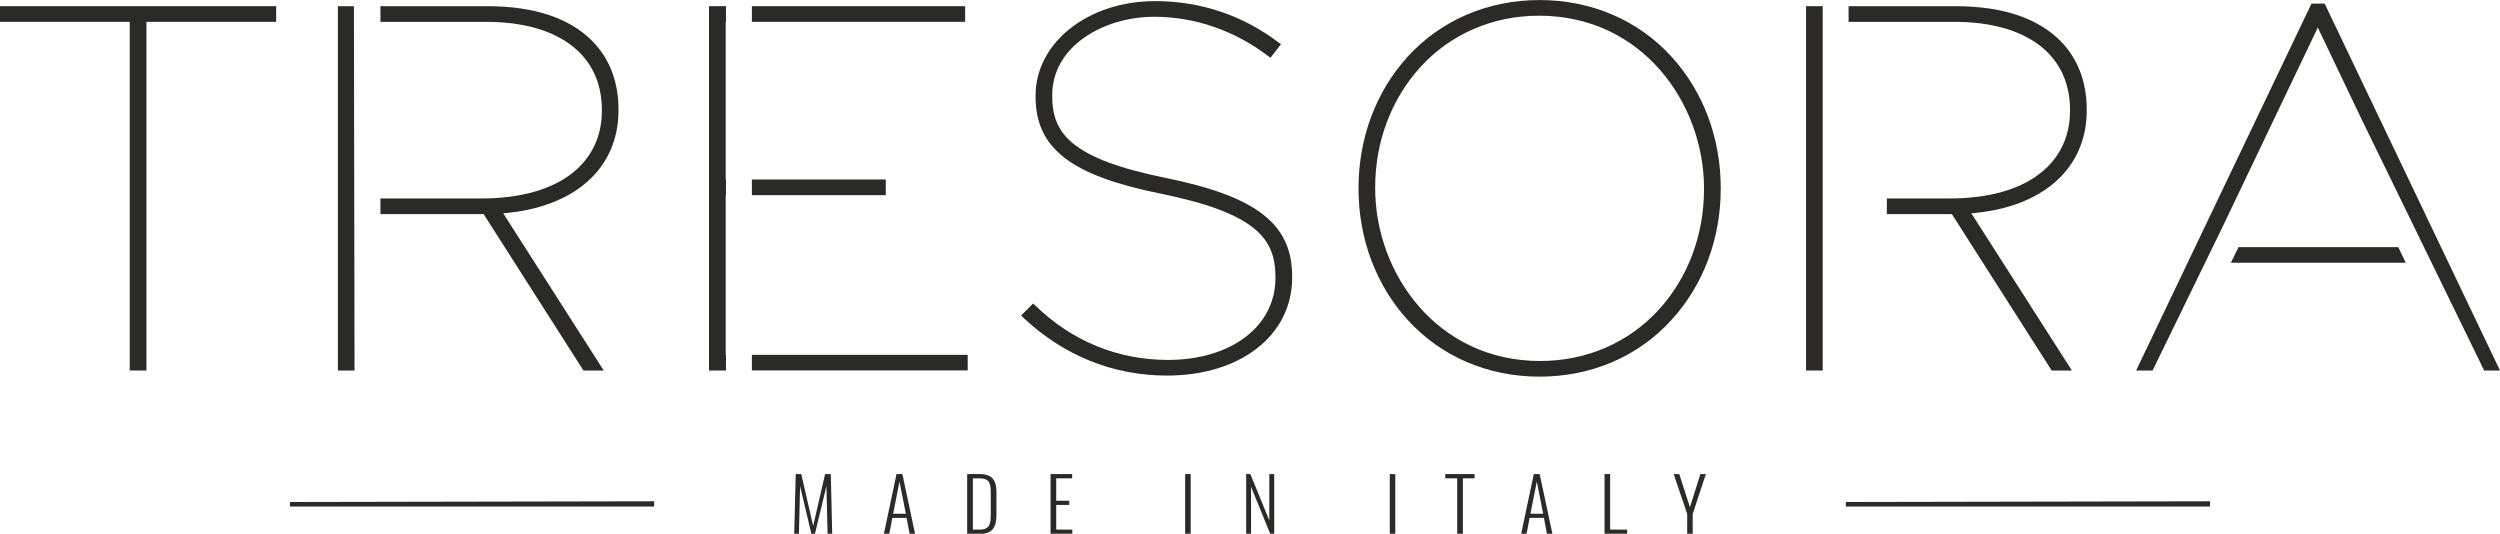 <?xml version="1.0" encoding="UTF-8"?>
<!DOCTYPE svg PUBLIC "-//W3C//DTD SVG 1.1//EN" "http://www.w3.org/Graphics/SVG/1.1/DTD/svg11.dtd">
<!-- Creator: CorelDRAW 2017 -->
<svg xmlns="http://www.w3.org/2000/svg" xml:space="preserve" width="281px" height="60px" version="1.1" style="shape-rendering:geometricPrecision; text-rendering:geometricPrecision; image-rendering:optimizeQuality; fill-rule:evenodd; clip-rule:evenodd"
viewBox="0 0 281 59.99"
 xmlns:xlink="http://www.w3.org/1999/xlink">
 <defs>
  <style type="text/css">
   <![CDATA[
    .fil0 {fill:#2B2A29;fill-rule:nonzero}
   ]]>
  </style>
 </defs>
 <g id="Livello_x0020_1">
  <g id="_2750721900528">
   <path class="fil0" d="M54.76 0.69l-12 0 0 1.76 11.88 0c8.15,0 13.01,3.7 13.01,9.9l0 0.11c0,2.85 -1.14,5.26 -3.3,6.97 -2.36,1.88 -5.89,2.87 -10.22,2.87l-11.37 0 0 1.76 11.6 0 11.22 17.58 2.28 0 -11.3 -17.67c8.01,-0.65 12.96,-5.04 12.96,-11.56l0 -0.12c0,-3.1 -1.02,-5.76 -2.97,-7.71 -2.58,-2.58 -6.54,-3.89 -11.79,-3.89z"/>
   <polygon class="fil0" points="79.69,41.64 81.6,41.64 81.6,39.88 81.57,39.88 81.57,21.93 81.6,21.93 81.6,20.17 81.57,20.17 81.57,2.45 81.6,2.45 81.6,0.69 79.69,0.69 "/>
   <polygon class="fil0" points="39.78,0.69 37.98,0.69 37.98,41.64 39.85,41.64 "/>
   <polygon class="fil0" points="108.48,0.69 84.51,0.69 84.51,2.45 108.48,2.45 "/>
   <polygon class="fil0" points="84.51,41.63 108.77,41.63 108.77,39.88 84.51,39.88 "/>
   <polygon class="fil0" points="99.56,20.17 84.51,20.17 84.51,21.93 99.56,21.93 "/>
   <polygon class="fil0" points="0,2.45 14.58,2.45 14.58,41.64 16.46,41.64 16.46,2.45 31.04,2.45 31.04,0.69 0,0.69 "/>
   <polygon class="fil0" points="251.61,27.77 250.75,29.53 270.41,29.53 269.56,27.77 "/>
   <path class="fil0" d="M219.78 0.69l-12 0 0 1.76 11.89 0c8.14,0 13,3.7 13,9.9l0 0.11c0,2.85 -1.14,5.26 -3.3,6.97 -2.35,1.88 -5.89,2.87 -10.22,2.87l-7.07 0 0 1.76 7.31 0 11.22 17.58 2.27 0 -11.3 -17.67c8.02,-0.65 12.97,-5.04 12.97,-11.56l0 -0.12c0,-3.1 -1.03,-5.76 -2.97,-7.71 -2.58,-2.58 -6.55,-3.89 -11.8,-3.89z"/>
   <path class="fil0" d="M116.34 34.31c4.13,4.02 9.29,6.14 14.94,6.14 7.11,0 12.08,-3.78 12.08,-9.2l0 -0.12c0,-4.27 -2.12,-7.18 -12.95,-9.38 -10.08,-2.04 -14.01,-5.1 -14.01,-10.9l0 -0.12c0,-5.95 5.9,-10.61 13.44,-10.61 5.1,0 9.9,1.61 13.89,4.67l0.25 0.18 -1.18 1.52 -0.24 -0.18c-3.82,-2.9 -8.26,-4.43 -12.84,-4.43 -5.63,0 -11.45,3.29 -11.45,8.8l0 0.11c0,4.19 2.09,7.04 12.78,9.21 10.21,2.08 14.19,5.18 14.19,11.07l0 0.12c0,6.49 -5.79,11.02 -14.08,11.02 -6.06,0 -11.65,-2.26 -16.17,-6.54l-0.22 -0.21 1.35 -1.35 0.22 0.2z"/>
   <polygon class="fil0" points="261.29,0.4 259.81,0.4 240.1,41.64 241.95,41.64 249.81,25.51 260.52,3.09 265.4,13.31 279.22,41.64 281,41.64 "/>
   <path class="fil0" d="M191.53 21.28c0,5.11 -1.79,9.89 -5.04,13.48 -3.41,3.75 -8.15,5.81 -13.38,5.81 -11.6,0 -18.54,-9.87 -18.54,-19.41l0 -0.11c0,-5.11 1.8,-9.89 5.05,-13.48 3.4,-3.75 8.15,-5.81 13.38,-5.81 11.6,0 18.53,9.87 18.53,19.4l0 0.12zm-18.48 -21.28c-5.82,0 -11.08,2.26 -14.83,6.37 -3.56,3.91 -5.52,9.14 -5.52,14.74l0 0.11c0,5.59 1.96,10.83 5.52,14.73 3.75,4.12 9.01,6.38 14.83,6.38 5.82,0 11.09,-2.26 14.83,-6.38 3.57,-3.9 5.53,-9.14 5.53,-14.73l0 -0.11c0,-5.6 -1.96,-10.83 -5.53,-14.74 -3.74,-4.11 -9.01,-6.37 -14.83,-6.37z"/>
   <polygon class="fil0" points="203,41.64 204.87,41.64 204.87,24.06 204.87,22.3 204.87,2.45 204.87,0.69 203,0.69 "/>
   <polygon class="fil0" points="32.59,56.42 32.59,56.93 73.53,56.93 73.53,56.34 "/>
   <polygon class="fil0" points="207.47,56.42 207.47,56.93 248.41,56.93 248.41,56.34 "/>
   <polygon class="fil0" points="89.27,59.99 89.44,53.28 90.06,53.28 91.4,59.11 92.74,53.28 93.38,53.28 93.54,59.99 93.02,59.99 92.89,54.64 91.6,59.99 91.2,59.99 89.93,54.65 89.8,59.99 "/>
   <path class="fil0" d="M100.39 57.74l1.43 0 -0.72 -3.62 -0.71 3.62zm-1.04 2.25l1.42 -6.71 0.66 0 1.42 6.71 -0.61 0 -0.34 -1.79 -1.6 0 -0.34 1.79 -0.61 0z"/>
   <path class="fil0" d="M109.35 59.52l0.84 0c0.21,0 0.39,-0.03 0.53,-0.09 0.14,-0.05 0.26,-0.13 0.34,-0.22 0.09,-0.09 0.15,-0.21 0.19,-0.37 0.05,-0.16 0.08,-0.31 0.09,-0.46 0.01,-0.15 0.02,-0.34 0.02,-0.56l0 -2.5c0,-0.22 -0.01,-0.4 -0.03,-0.55 -0.01,-0.16 -0.05,-0.3 -0.1,-0.43 -0.05,-0.13 -0.12,-0.24 -0.2,-0.32 -0.09,-0.08 -0.21,-0.14 -0.35,-0.19 -0.14,-0.04 -0.31,-0.06 -0.51,-0.06l-0.82 0 0 5.75zm-0.64 0.47l0 -6.71 1.47 0c0.27,0 0.52,0.03 0.72,0.1 0.21,0.06 0.39,0.14 0.52,0.25 0.14,0.11 0.25,0.25 0.34,0.42 0.08,0.17 0.15,0.35 0.18,0.54 0.04,0.19 0.06,0.42 0.06,0.66l0 2.67c0,0.33 -0.03,0.61 -0.09,0.86 -0.06,0.25 -0.16,0.46 -0.29,0.65 -0.14,0.18 -0.32,0.32 -0.55,0.42 -0.23,0.1 -0.51,0.14 -0.84,0.14l-1.52 0z"/>
   <polygon class="fil0" points="118.08,59.99 118.08,53.28 120.51,53.28 120.51,53.76 118.72,53.76 118.72,56.28 120.18,56.28 120.18,56.75 118.72,56.75 118.72,59.52 120.53,59.52 120.53,59.99 "/>
   <polygon class="fil0" points="133.21,53.28 133.83,53.28 133.83,59.99 133.21,59.99 "/>
   <polygon class="fil0" points="140.07,59.99 140.07,53.28 140.54,53.28 142.67,58.49 142.67,53.28 143.22,53.28 143.22,59.99 142.77,59.99 140.62,54.72 140.62,59.99 "/>
   <polygon class="fil0" points="156.21,53.28 156.83,53.28 156.83,59.99 156.21,59.99 "/>
   <polygon class="fil0" points="163.79,59.99 163.79,53.76 162.45,53.76 162.45,53.28 165.74,53.28 165.74,53.76 164.43,53.76 164.43,59.99 "/>
   <path class="fil0" d="M172.02 57.74l1.43 0 -0.71 -3.62 -0.72 3.62zm-1.04 2.25l1.42 -6.71 0.66 0 1.43 6.71 -0.62 0 -0.33 -1.79 -1.61 0 -0.34 1.79 -0.61 0z"/>
   <polygon class="fil0" points="180.35,59.99 180.35,53.28 180.98,53.28 180.98,59.52 182.89,59.52 182.89,59.99 "/>
   <polygon class="fil0" points="189.64,59.99 189.64,57.76 188.12,53.28 188.75,53.28 189.95,57.01 191.12,53.28 191.74,53.28 190.26,57.76 190.26,59.99 "/>
  </g>
 </g>
</svg>
